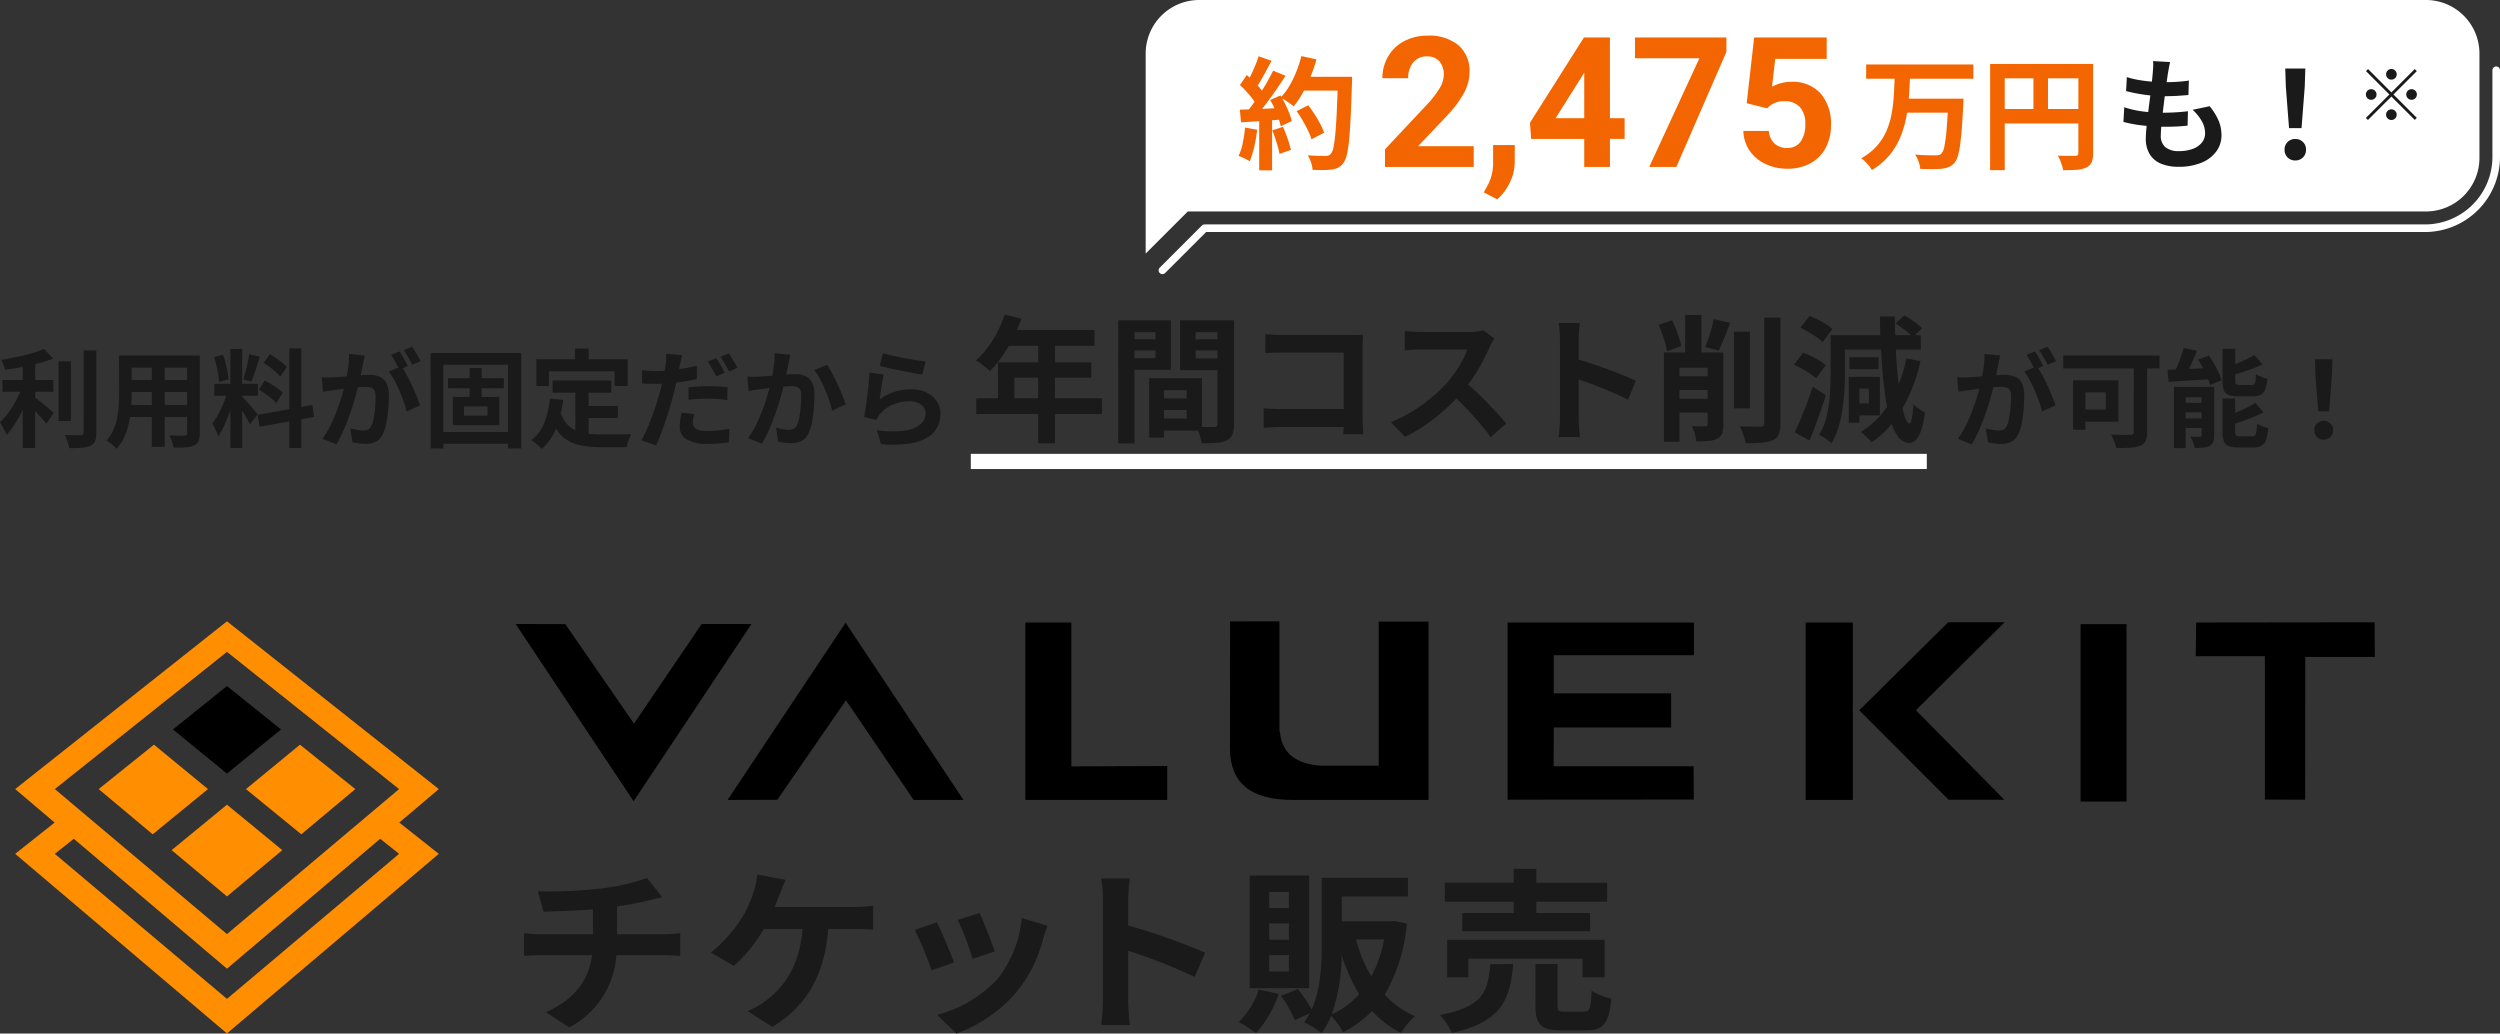 <svg xmlns="http://www.w3.org/2000/svg" width="329.5" height="136.223" viewBox="0 0 329.5 136.223"><rect x="0" y="0" width="329.5" height="136.223" fill="#333333" stroke="none"/><defs><clipPath id="a"><path fill="none" d="M0 0h311v54.425H0z"/></clipPath></defs><path d="M7.226 112.537l2.5-1.989 20.188 17.124 20.194-17.123 2.492 1.988-22.686 19.114zm0-8.537l22.688-18.084L52.6 104l-22.686 19.114zM2 104l5.2 4.414-5.2 4.123 27.914 23.672 27.918-23.672-5.206-4.123L57.832 104 29.914 81.887z" fill="#ff8e00"/><path d="M20.291 98.148l-7.288 5.855 7.117 5.956 7.292-5.956z" fill="#ff8e00"/><path d="M29.914 90.424l-7.122 5.716 7.122 5.817 7.122-5.817z"/><path d="M29.914 106.056l-7.293 5.992 7.293 6.1 7.293-6.1zm9.624-7.908l-7.122 5.855 7.292 5.956 7.121-5.956z" fill="#ff8e00"/><path d="M92.48 82.24l-8.92 13.134-9.052-13.116-6.549-.018L83.51 105.6l15.535-23.36zm3.417 23.19l6.549-.016 9.052-13.117 8.924 13.135h6.566l-15.541-23.357zm39.243-23.382v23.384h18.7v-4.468l-12.636.047V82.048z"/><g clip-path="url(#a)" transform="translate(2 81.796)"><path d="M166.695 14.711h-.022l-.048-.331V.092l-6.5.014-.016 16.776c.031 4.543 2.747 6.754 8.3 6.754h17.872V.127h-6.568v18.989h-7.674c-3.314-.24-5.1-1.722-5.344-4.405m36.071 4.488l.018-5.117h15.474v-4.5h-15.475V4.561h18.477V.252H196.7v23.347l24.542-.017-.029-4.383zM254.76.22l-11.706 11.6 11.771 11.788h7.349L250.51 11.812 262.211.22zm-12.554 11.679l-.089-.089.089-.089V.252h-6.213v23.384h6.213zM272.223.462h6.052v23.383h-6.052zm15.23-.21l-.055 4.437h9.114v18.9l5.309.016.016-18.815h9.161l-.026-4.566z"/><path d="M77.17 35.308a27.4 27.4 0 006.119-1.388l1.991 2.544c-.825.184-1.457.346-1.869.439a41.067 41.067 0 01-4.08.763v3.677h6.119c.535 0 1.676-.092 2.21-.138v2.982a33.193 33.193 0 00-2.137-.092h-6.289a11.591 11.591 0 01-6.216 9.524l-3.084-2.011c3.691-1.619 5.634-4.092 6.1-7.513h-6.682c-.753 0-1.651.046-2.283.092v-2.984a22.187 22.187 0 002.233.14h6.847v-3.284c-2.331.184-4.88.253-6.507.3l-.753-2.681a60.184 60.184 0 008.28-.37m23.598.739c-.194.485-.413 1.087-.68 1.688h10.465a16.759 16.759 0 002.525-.162v3.167c-.9-.093-1.967-.093-2.525-.093h-3.4c-.437 6.126-2.962 10.265-7.357 12.9l-3.278-2.1a8.811 8.811 0 002.306-1.271c2.55-1.85 4.565-4.692 4.954-9.524h-5.123a19.2 19.2 0 01-3.934 4.854l-3.035-1.757a17.933 17.933 0 004.2-4.762 14.164 14.164 0 001.408-3.144 8.744 8.744 0 00.51-2.381l3.764.716c-.292.578-.607 1.387-.8 1.873m22.974 8.989l-2.962 1.064a45.408 45.408 0 00-2.21-5.34l2.914-.994c.607 1.179 1.773 3.976 2.258 5.271m11.752-3.121a18.255 18.255 0 01-3.3 6.774 18.94 18.94 0 01-8.135 5.733l-2.549-2.474a16.474 16.474 0 008.06-4.833 15.365 15.365 0 003.108-7.929l3.4 1.041c-.292.74-.437 1.225-.583 1.687m-6.386 1.688l-2.914.971a37.321 37.321 0 00-1.967-5.132l2.89-.9c.461.994 1.651 4 1.991 5.062m14.258-6.844a15.293 15.293 0 00-.243-2.774h3.787a23.809 23.809 0 00-.219 2.774v3.423a81.921 81.921 0 0110.15 3.583l-1.384 3.191a72.243 72.243 0 00-8.766-3.445v6.543c0 .67.121 2.289.219 3.237h-3.788a24.228 24.228 0 00.243-3.237zm23.183 12.437a15.262 15.262 0 01-3.011 5.179 18.663 18.663 0 00-2.259-1.479 10.426 10.426 0 002.622-4.277zm4.006-.762h-7.843V33.601h7.843zm-2.671-12.669h-2.6v2.1h2.6zm0 4.139h-2.6v2.15h2.6zm0 4.184h-2.6v2.15h2.6zm15.541-4.162a22.553 22.553 0 01-2.914 9.363 11.526 11.526 0 003.982 2.844 9.629 9.629 0 00-1.845 2.2 13.24 13.24 0 01-3.812-2.89 14.22 14.22 0 01-3.836 2.8 9.415 9.415 0 00-1.554-2.15 10.446 10.446 0 01-1.263 2.266 11.777 11.777 0 00-2.311-1.418 7.8 7.8 0 00.753-1.2l-1.967.925a16.178 16.178 0 00-1.821-3.213l2.234-.9a19.343 19.343 0 011.8 2.705c1.214-2.682 1.336-6.011 1.336-8.692v-8.67h11.365v2.47h-8.717v3.259h6.41l.461-.047zm-6.289 9.294a23.111 23.111 0 01-2.307-5.155 24.252 24.252 0 01-1.311 7.837 10.622 10.622 0 003.618-2.681m-.413-7.213a19.5 19.5 0 002.015 4.9 17.63 17.63 0 001.7-4.9zm20.708 3.258c-.389 4.647-1.457 7.583-8.086 9.086a8.061 8.061 0 00-1.579-2.382c5.755-1.063 6.362-3.144 6.654-6.7zm.073-8.229h-9.081v-2.5h9.081v-1.824h2.987v1.826h9.324v2.5h-9.324v1.5h7.09v2.4H190.73v-2.4h6.774zm9.082 9.963v-2.45h-15.055v2.45h-2.793v-4.924h20.761v4.924zm.145 4.531c.8 0 .947-.393 1.044-2.751a8.5 8.5 0 002.6 1.04c-.315 3.329-1.069 4.185-3.351 4.185h-3.132c-2.817 0-3.52-.786-3.52-3.26v-5.479h2.913v5.456c0 .716.146.809 1.02.809z" fill="#1a1a1a"/></g><g fill="#fff"><path d="M153.209 36.132a.5.5 0 01-.354-.854l5.552-5.552a.5.5 0 01.354-.146H319.6a8.9 8.9 0 008.9-8.9V9.259a.5.5 0 011 0V20.68a9.9 9.9 0 01-9.9 9.9H158.968l-5.405 5.405a.5.5 0 01-.354.147z"/><path d="M158.05 0h161.691a7.056 7.056 0 017.05 7.05v13.771a7.056 7.056 0 01-7.05 7.05H151V7.05A7.056 7.056 0 01158.05 0zM151 33.423v-5.552h5.552z"/></g><path d="M286.019 8.177q-.1.433-.159.774t-.118.653q-.052.344-.14.971T285.408 12q-.11.8-.212 1.652t-.2 1.672q-.094.815-.148 1.484t-.054 1.07a1.9 1.9 0 00.6 1.514 2.632 2.632 0 001.776.523 5.086 5.086 0 001.893-.315 2.655 2.655 0 001.168-.842 1.931 1.931 0 00.4-1.189 3.253 3.253 0 00-.426-1.586 6.168 6.168 0 00-1.218-1.513l2.249-.47a8.244 8.244 0 011.176 1.9 4.929 4.929 0 01.378 1.927 3.533 3.533 0 01-.69 2.145 4.544 4.544 0 01-1.957 1.477 7.771 7.771 0 01-3.024.534 6 6 0 01-2.233-.383 3.178 3.178 0 01-1.52-1.221 3.872 3.872 0 01-.547-2.168q0-.494.078-1.32t.2-1.822q.12-1 .254-2.031t.238-1.964q.1-.929.155-1.6.045-.559.051-.854a4.115 4.115 0 00-.026-.568zm-5.7 1.985a11.339 11.339 0 001.559.378q.853.148 1.745.22t1.7.072q.937 0 1.755-.059t1.418-.158l-.062 1.907q-.72.064-1.441.11t-1.728.046q-.8 0-1.688-.085t-1.747-.237q-.862-.156-1.611-.35zm-.345 3.972a12.2 12.2 0 001.752.448 16.131 16.131 0 001.76.216q.87.058 1.68.058.737 0 1.586-.051t1.62-.145l-.05 1.9q-.666.071-1.372.109t-1.457.038a26.865 26.865 0 01-3.068-.167 16.863 16.863 0 01-2.558-.471zm21.722 2.751l-.424-5.471-.075-2.382h2.644l-.075 2.382-.424 5.471zm.823 4.265a1.375 1.375 0 01-1.014-.4 1.382 1.382 0 01-.4-1.022 1.353 1.353 0 01.406-1.016 1.391 1.391 0 011.008-.393 1.391 1.391 0 011.008.394 1.353 1.353 0 01.406 1.016 1.371 1.371 0 01-.406 1.022 1.381 1.381 0 01-1.008.399zm12.666-10.656a.674.674 0 01-.495-.205.674.674 0 01-.205-.495.674.674 0 01.205-.495.674.674 0 01.495-.205.674.674 0 01.495.205.674.674 0 01.205.495.674.674 0 01-.205.495.674.674 0 01-.495.205zm0 1.689l3.08-3.08.271.271-3.08 3.08 3.08 3.08-.271.271-3.08-3.08-3.089 3.088-.271-.271 3.094-3.088-3.08-3.08.271-.271zm-1.96.271a.674.674 0 01-.205.495.674.674 0 01-.495.205.674.674 0 01-.495-.205.674.674 0 01-.205-.495.674.674 0 01.205-.495.674.674 0 01.495-.205.674.674 0 01.495.205.674.674 0 01.206.495zm3.92 0a.674.674 0 01.205-.495.674.674 0 01.495-.205.674.674 0 01.495.205.674.674 0 01.205.495.674.674 0 01-.205.495.674.674 0 01-.495.205.674.674 0 01-.495-.205.674.674 0 01-.205-.495zm-1.96 1.96a.674.674 0 01.495.205.674.674 0 01.205.495.674.674 0 01-.205.495.674.674 0 01-.495.205.674.674 0 01-.495-.205.674.674 0 01-.205-.495.674.674 0 01.205-.495.674.674 0 01.495-.206z" fill="#1a1a1a"/><path d="M245.96 8.5h14.128v1.878H245.96zm5.117 4.5h6.4v1.853h-6.4zm5.7 0h2.012l-.006.158-.012.362q-.006.204-.019.328-.087 1.857-.194 3.178t-.234 2.204a8.637 8.637 0 01-.308 1.42 2.384 2.384 0 01-.412.8 2.015 2.015 0 01-.76.567 3.83 3.83 0 01-.948.225 10.868 10.868 0 01-1.242.048q-.767-.005-1.565-.032a3.717 3.717 0 00-.215-.948 3.815 3.815 0 00-.468-.937q.835.071 1.584.087t1.1.016a1.906 1.906 0 00.441-.037.712.712 0 00.324-.177 1.941 1.941 0 00.419-1 18.729 18.729 0 00.291-2.241q.123-1.461.217-3.7zm-7.061-2.9h2.019q-.044 1.36-.147 2.757a21.882 21.882 0 01-.372 2.743 13.4 13.4 0 01-.8 2.594 9.223 9.223 0 01-1.433 2.318 8.935 8.935 0 01-2.27 1.9 4.422 4.422 0 00-.612-.832 5.828 5.828 0 00-.779-.729 7.665 7.665 0 002.076-1.643 7.561 7.561 0 001.265-2.019 10.562 10.562 0 00.668-2.276 20.567 20.567 0 00.279-2.413q.069-1.216.106-2.4zM262.3 8.426h12.548v1.9h-10.625v12.1h-1.928zm11.632 0h1.94v11.755a3.12 3.12 0 01-.196 1.211 1.355 1.355 0 01-.7.682 3.442 3.442 0 01-1.235.3q-.743.058-1.819.058a3.854 3.854 0 00-.152-.632q-.115-.348-.254-.692a4.815 4.815 0 00-.288-.6q.465.028.933.035t.837 0h.517a.473.473 0 00.318-.092.391.391 0 00.094-.3zm-10.591 5.944h11.526v1.9h-11.526zm4.667-4.913h1.915v5.861h-1.915zM194.236 22h-11.695v-2.32l5.52-5.88a13.617 13.617 0 001.682-2.168 3.483 3.483 0 00.545-1.758 2.606 2.606 0 00-.574-1.787 2.073 2.073 0 00-1.641-.65 2.236 2.236 0 00-1.811.791 3.133 3.133 0 00-.662 2.08h-3.399a5.594 5.594 0 01.744-2.848 5.245 5.245 0 012.1-2.021 6.394 6.394 0 013.086-.739 6.054 6.054 0 014.1 1.266 4.478 4.478 0 011.45 3.577 5.737 5.737 0 01-.656 2.578 14.327 14.327 0 01-2.244 3.059l-3.88 4.09h7.336zm3.094 4.277l-1.77-.926.421-.761a6.089 6.089 0 00.81-2.848v-2.625h2.86l-.012 2.344a6.088 6.088 0 01-.658 2.625 6.729 6.729 0 01-1.651 2.191zm14.859-10.7h1.934v2.73h-1.933V22h-3.387v-3.691h-7l-.152-2.133 7.113-11.238h3.422zm-7.16 0h3.773V9.554l-.223.387zm22.512-8.741L220.944 22h-3.575l6.612-14.32h-8.487V4.938h12.047zm2.672 6.773l.984-8.672h9.563v2.824h-6.785l-.422 3.668a5.369 5.369 0 012.566-.645 4.918 4.918 0 013.821 1.516 6.038 6.038 0 011.383 4.23 6.186 6.186 0 01-.7 2.959 4.921 4.921 0 01-2 2.027 6.237 6.237 0 01-3.07.721 6.624 6.624 0 01-2.872-.63 5.093 5.093 0 01-2.092-1.764 4.807 4.807 0 01-.814-2.59h3.356a2.5 2.5 0 00.744 1.658 2.359 2.359 0 001.67.592 2.082 2.082 0 001.77-.826 3.827 3.827 0 00.621-2.338 3.165 3.165 0 00-.715-2.227 2.623 2.623 0 00-2.027-.773 2.932 2.932 0 00-1.957.633l-.328.3zm-59.32 1.04l1.539-.77q.421.551.837 1.194t.75 1.274a7.688 7.688 0 01.5 1.143l-1.671.868a7.161 7.161 0 00-.448-1.145q-.314-.645-.7-1.316t-.807-1.248zm.534-4.522h5.746v1.812h-5.746zm4.924 0h1.849v.555q0 .211-.012.334-.087 2.643-.176 4.491t-.212 3.049a14.329 14.329 0 01-.3 1.889 2.746 2.746 0 01-.422 1.009 1.993 1.993 0 01-.691.634 2.97 2.97 0 01-.871.257 7.743 7.743 0 01-1.117.067q-.686 0-1.4-.022a3.641 3.641 0 00-.2-.967 4.113 4.113 0 00-.443-.96q.76.064 1.4.076t.953.012a1.145 1.145 0 00.4-.059.744.744 0 00.292-.215 1.84 1.84 0 00.344-.842 14.918 14.918 0 00.251-1.8q.107-1.158.189-2.92t.157-4.2zm-4.83-2.735l1.987.436a20.194 20.194 0 01-.8 2.329 19.34 19.34 0 01-1.035 2.143 11.916 11.916 0 01-1.173 1.722 5.5 5.5 0 00-.5-.392q-.311-.223-.642-.435t-.57-.34a8.316 8.316 0 001.143-1.514 13.433 13.433 0 00.922-1.885 15.976 15.976 0 00.668-2.064zm-5.635.025l1.7.6q-.322.619-.677 1.268t-.692 1.246a11.4 11.4 0 01-.658 1.041l-1.296-.531a12.344 12.344 0 00.6-1.118q.3-.633.577-1.29t.446-1.216zm1.914 1.9l1.628.673q-.591.918-1.279 1.915t-1.388 1.911q-.7.916-1.319 1.6l-1.167-.6q.464-.54.949-1.224t.958-1.425q.473-.741.89-1.479t.728-1.374zm-4.378 1.893l.9-1.32q.427.359.873.8t.82.873a4.615 4.615 0 01.572.794l-.978 1.5a5.421 5.421 0 00-.546-.857q-.361-.47-.793-.94t-.848-.85zm3.991 1.96l1.356-.588q.327.533.627 1.141t.529 1.19a7.176 7.176 0 01.331 1.049l-1.456.673a7.954 7.954 0 00-.308-1.055q-.217-.597-.492-1.231t-.587-1.18zm-4 1.287q1.115-.032 2.671-.1t3.17-.143l-.014 1.522q-1.508.114-3 .215t-2.672.175zm4.28 2.723l1.407-.466q.322.724.612 1.572a14.086 14.086 0 01.43 1.464l-1.5.54a12.606 12.606 0 00-.385-1.5q-.272-.875-.565-1.611zm-3.593-.368l1.588.288a18.752 18.752 0 01-.38 2.265 10.6 10.6 0 01-.6 1.888 4.094 4.094 0 00-.429-.245q-.267-.134-.548-.263a4.679 4.679 0 00-.483-.194 7.061 7.061 0 00.552-1.721 18.865 18.865 0 00.3-2.018zm1.861-1.5h1.7v7.134h-1.7z" fill="#f36500"/><path d="M263.63 46.859q-.058.265-.122.58t-.126.578q-.061.313-.142.7t-.157.769q-.076.384-.158.75-.143.6-.355 1.4t-.494 1.708q-.281.913-.626 1.842t-.742 1.801a13.565 13.565 0 01-.838 1.578l-1.824-.728a10.992 10.992 0 00.916-1.484q.424-.817.774-1.682t.626-1.709q.276-.844.474-1.569t.31-1.251q.2-.947.309-1.832a11.12 11.12 0 00.094-1.668zm4.824 1.408a11.181 11.181 0 01.687 1.123q.362.665.707 1.407t.627 1.431q.282.689.442 1.187l-1.779.821a13.008 13.008 0 00-.38-1.3q-.245-.713-.561-1.448t-.68-1.393a7.406 7.406 0 00-.738-1.116zm-10.501 1.464q.378.025.744.019t.755-.019q.338-.014.829-.049t1.048-.079q.557-.044 1.116-.093t1.037-.079q.478-.03.784-.03a3.267 3.267 0 011.312.245 1.853 1.853 0 01.891.834 3.312 3.312 0 01.327 1.6q0 .818-.073 1.785a16.193 16.193 0 01-.244 1.852 5.723 5.723 0 01-.476 1.492 1.978 1.978 0 01-.922 1.014 3.166 3.166 0 01-1.373.277 6.806 6.806 0 01-.863-.059q-.46-.059-.823-.14l-.3-1.844q.278.076.6.145t.628.107a3.955 3.955 0 00.479.039 1.394 1.394 0 00.623-.131.971.971 0 00.432-.471 4.12 4.12 0 00.322-1.044 13.244 13.244 0 00.186-1.4q.062-.749.062-1.433a1.711 1.711 0 00-.155-.832.765.765 0 00-.459-.358 2.628 2.628 0 00-.744-.091q-.316 0-.864.049t-1.17.119q-.622.065-1.155.133l-.829.107q-.3.047-.768.109t-.788.123zm10.245-3.406a6.878 6.878 0 01.387.6l.4.7q.2.348.327.616l-1.127.48q-.137-.291-.324-.637t-.383-.7a5.7 5.7 0 00-.393-.613zm1.657-.632q.185.263.4.617t.415.7q.2.345.319.592l-1.116.48q-.216-.443-.527-.992a9.412 9.412 0 00-.6-.94zm11.38 1.632h1.763v9.626a2.742 2.742 0 01-.201 1.166 1.256 1.256 0 01-.708.618 3.963 3.963 0 01-1.3.269q-.78.049-1.862.049a3.911 3.911 0 00-.164-.582q-.117-.33-.26-.655a4.223 4.223 0 00-.283-.549q.51.025 1.038.037t.946.011h.586a.564.564 0 00.342-.089.385.385 0 00.1-.306zm-8 2.8h1.627v6.523h-1.627zm.692 0h5.279v5.449h-5.279v-1.6h3.614v-2.257h-3.614zm-1.99-3.263h12.685v1.7h-12.686zm15.87-1l1.752.369q-.252.638-.541 1.292t-.576 1.229q-.288.58-.549 1.036l-1.464-.38a12.042 12.042 0 00.522-1.1q.26-.618.487-1.262t.368-1.189zm-2.12 2.872l1.732-.063q.975-.035 2.057-.089t2.166-.1l-.014 1.465q-1.028.067-2.067.138t-1.993.132q-.953.058-1.75.111zm.835 2.251h4.446v1.378h-2.894v6.7h-1.553zm3.648 0h1.662v6.39a2.489 2.489 0 01-.126.87.981.981 0 01-.489.521 2.238 2.238 0 01-.845.232q-.49.045-1.121.045a4.489 4.489 0 00-.216-.767 5.035 5.035 0 00-.324-.726q.376.014.736.019t.5-.009a.273.273 0 00.18-.044.234.234 0 00.047-.173zm-2.944 2.111h3.883v1.247h-3.883zm0 2.054h3.883v1.25h-3.883zm5.708-9.175h1.673v4.205q0 .373.108.467a.865.865 0 00.5.094h1.536a.511.511 0 00.352-.106.724.724 0 00.169-.414 8.312 8.312 0 00.08-.926 2.719 2.719 0 00.436.253 5.089 5.089 0 00.544.221 4.875 4.875 0 00.507.147 5.08 5.08 0 01-.29 1.414 1.307 1.307 0 01-.6.707 2.3 2.3 0 01-1.043.2h-1.918a3.446 3.446 0 01-1.271-.185 1.064 1.064 0 01-.615-.628 3.568 3.568 0 01-.168-1.225zm4.2.828l1.068 1.221q-.629.3-1.353.573t-1.466.511q-.742.234-1.443.425a2.867 2.867 0 00-.192-.581 6.023 6.023 0 00-.278-.571q.652-.213 1.321-.474t1.278-.548q.604-.288 1.061-.556zm-4.2 5.72h1.662v4.41q0 .373.12.474a.9.9 0 00.526.1h1.59a.518.518 0 00.378-.124.9.9 0 00.183-.487 9.927 9.927 0 00.086-1.079 3.7 3.7 0 00.707.362 5.807 5.807 0 00.772.257 6.06 6.06 0 01-.296 1.54 1.406 1.406 0 01-.6.776 2.2 2.2 0 01-1.074.222h-1.991a3.443 3.443 0 01-1.266-.185 1.082 1.082 0 01-.624-.628 3.435 3.435 0 01-.174-1.217zm4.3.578l1.1 1.231a12.981 12.981 0 01-1.382.652q-.752.3-1.528.568t-1.506.473a3.58 3.58 0 00-.21-.594q-.153-.349-.282-.583.683-.221 1.381-.514t1.329-.609a10.516 10.516 0 001.098-.624zm-7.526-5.709l1.422-.536q.351.506.682 1.09t.6 1.153a6.3 6.3 0 01.4 1.029l-1.531.611a7 7 0 00-.359-1.028q-.246-.576-.561-1.183t-.653-1.136zm15.834 6.825l-.371-4.787-.066-2.084h2.313l-.066 2.084-.37 4.787zm.72 3.731a1.2 1.2 0 01-.887-.349 1.209 1.209 0 01-.35-.894 1.184 1.184 0 01.355-.888 1.217 1.217 0 01.882-.346 1.217 1.217 0 01.882.346 1.184 1.184 0 01.355.889 1.2 1.2 0 01-.355.894 1.208 1.208 0 01-.882.348z" fill="#1a1a1a"/><path fill="#fff" d="M127.952 59.817h126v2h-126z"/><path d="M132.421 41.454l2.207.565a22.223 22.223 0 01-1.138 2.608 20.113 20.113 0 01-1.426 2.374 14.268 14.268 0 01-1.58 1.9q-.208-.19-.549-.464t-.69-.533a5.444 5.444 0 00-.622-.408 10.5 10.5 0 001.538-1.669 14.522 14.522 0 001.3-2.088 16.466 16.466 0 00.96-2.285zm.384 2.051h11.447v2.08h-12.489zm-1.272 4.257h12.3v2.01h-10.136v3.779h-2.164zm-2.858 4.729h16.562v2.081h-16.562zm8.151-7.912h2.226v13.853h-2.226zm15.654 7.933h4.923v1.537h-4.923zm-.128-2.674h6.07v6.916h-6.07v-1.589h4.045v-3.734h-4.045zm-.892 0h1.954v7.834h-1.953zm-3.008-5.121h4.5v1.463h-4.5zm8.356 0h4.543v1.463h-4.548zm3.659-2.5h2.183v13.659a3.75 3.75 0 01-.21 1.372 1.489 1.489 0 01-.744.781 3.764 3.764 0 01-1.352.334q-.8.065-1.971.065a4.266 4.266 0 00-.146-.711q-.113-.4-.256-.8a5.159 5.159 0 00-.3-.689q.476.032.954.039t.863.005h.542a.492.492 0 00.338-.094.455.455 0 00.09-.324zm-11.839 0h5.692v6.534h-5.696v-1.546h3.667v-3.426h-3.667zm12.992 0v1.561h-4.033v3.469h4.028v1.547h-6.08v-6.577zm-14.238 0h2.141v16.219h-2.146zm19.394 1.817q.508.05 1.136.084t1.094.034h9.065q.4 0 .875-.014t.7-.032q-.018.316-.034.789t-.016.875v9.326q0 .462.027 1.088t.049 1.033h-2.61q.014-.407.025-.879t.011-.968v-8.9h-8.094q-.572 0-1.214.018t-1.02.05zm-.224 9.776q.459.032 1.047.068t1.19.036h9.73v2.369h-9.657q-.52 0-1.194.03t-1.116.076zm30.411-9.2q-.11.156-.31.5a5.306 5.306 0 00-.321.627q-.37.848-.921 1.9t-1.244 2.103a18.536 18.536 0 01-1.467 1.956 27.059 27.059 0 01-2.219 2.252 24.9 24.9 0 01-2.558 2.03 19.361 19.361 0 01-2.745 1.591l-1.864-1.942a16.392 16.392 0 002.828-1.4 21.317 21.317 0 002.542-1.838 20.464 20.464 0 002.011-1.923 14.717 14.717 0 001.135-1.455 16.814 16.814 0 00.946-1.548 8.019 8.019 0 00.61-1.406h-6.109q-.368 0-.79.025t-.782.055l-.558.044v-2.564q.253.028.654.06t.808.052q.407.02.667.02h6.348a8.279 8.279 0 001.1-.067 4.271 4.271 0 00.77-.159zm-4.029 5.595q.7.564 1.492 1.3t1.561 1.531q.773.793 1.433 1.523t1.1 1.268l-2.046 1.79q-.658-.933-1.511-1.92t-1.8-1.971q-.947-.984-1.923-1.854zm12.67 4.887V44.747q0-.485-.046-1.093a8.8 8.8 0 00-.142-1.081h2.812q-.05.469-.105 1.041t-.055 1.133v10.349q0 .254.021.709t.067.94q.046.485.078.859h-2.811q.078-.525.129-1.247t.052-1.265zm1.934-7.857q.9.242 2.008.611t2.248.785q1.136.416 2.137.822t1.66.736l-1.02 2.5q-.76-.4-1.679-.807t-1.867-.786q-.949-.383-1.849-.7t-1.639-.565zm21-3.523h2.1v10.111h-2.1zm3.986-1.848h2.141v13.925a3.767 3.767 0 01-.213 1.454 1.528 1.528 0 01-.777.766 4.592 4.592 0 01-1.462.336q-.9.081-2.142.077a5.1 5.1 0 00-.168-.715q-.122-.4-.273-.812a4.958 4.958 0 00-.317-.7q.89.032 1.674.039t1.06 0a.571.571 0 00.367-.1.446.446 0 00.115-.351zm-12.484 10.7h6.79v1.818h-6.79zm0-2.968h6.79v1.814h-6.79zm2.069-8.088h2.143v6.353h-2.143zm2.953 4.948h2.08v9.467a3.511 3.511 0 01-.166 1.187 1.316 1.316 0 01-.647.71 3.068 3.068 0 01-1.135.3q-.664.058-1.618.054a6.223 6.223 0 00-.211-1.012 6.1 6.1 0 00-.365-.991q.527.018 1.042.025t.7.007a.467.467 0 00.253-.078.322.322 0 00.069-.244zm-6.452-3.639l1.774-.605a12.339 12.339 0 01.5 1.14q.234.614.428 1.2a9.812 9.812 0 01.292 1.055l-1.88.7a8.289 8.289 0 00-.247-1.078q-.178-.61-.4-1.24t-.467-1.172zm7.267-.753l2.148.477q-.358.994-.751 1.981t-.735 1.675l-1.8-.454q.222-.5.435-1.139t.4-1.305q.189-.665.302-1.233zm-6.573 4.39h6.843v2.014h-4.788v9.749h-2.056zm30.531-3.814l1.146-1.068a10.642 10.642 0 011.289.809 6.269 6.269 0 011.035.9l-1.2 1.182a6.573 6.573 0 00-.993-.933 12.076 12.076 0 00-1.278-.888zm-5.34 7.027h3.272v5.079h-3.272v-1.577h1.838V51.23h-1.838zm6.764-2.42l1.86.346a22.271 22.271 0 01-2.419 6.324 13.748 13.748 0 01-4.018 4.4 4.29 4.29 0 00-.4-.444q-.264-.264-.539-.525t-.485-.431a11.171 11.171 0 003.85-3.93 18.881 18.881 0 002.15-5.739zm-9.982-3.076h1.884v5.051q0 1.014-.067 2.21t-.248 2.445a16.947 16.947 0 01-.529 2.415 9.065 9.065 0 01-.923 2.116 3.528 3.528 0 00-.468-.384q-.306-.217-.618-.419a3.425 3.425 0 00-.54-.288 8.671 8.671 0 001.015-2.58 17.819 17.819 0 00.407-2.861q.086-1.435.086-2.649zm1.153 0h10.734v1.9h-10.735zm1.322 2.915h3.847v1.575h-3.847zm-.083 2.582h1.407v6.036h-1.407zm-6.372-6.472l1.209-1.567q.512.206 1.084.5t1.088.61a4.822 4.822 0 01.836.618l-1.293 1.728a4.916 4.916 0 00-.787-.643q-.495-.337-1.053-.672a11.23 11.23 0 00-1.08-.573zm-.85 4.878l1.191-1.59a11.464 11.464 0 011.083.464q.567.276 1.078.584a5.67 5.67 0 01.835.6l-1.271 1.746a5.859 5.859 0 00-.786-.621q-.49-.333-1.052-.646a11.468 11.468 0 00-1.073-.536zm.1 8.9q.354-.734.77-1.716t.832-2.093q.416-1.111.766-2.193l1.734 1.11q-.3 1-.665 2.031t-.732 2.043q-.372 1-.747 1.91zm11.215-15.254h1.972q.026 2.207.132 4.277t.292 3.851q.186 1.78.423 3.115a13.177 13.177 0 00.511 2.089q.273.754.569.762.193.018.325-.644a14.725 14.725 0 00.2-1.916 2.639 2.639 0 00.465.436 7.052 7.052 0 00.6.411q.3.183.457.272a10.728 10.728 0 01-.561 2.514 2.893 2.893 0 01-.748 1.181 1.243 1.243 0 01-.76.315 1.888 1.888 0 01-1.464-.814 6.746 6.746 0 01-1.048-2.264 24.706 24.706 0 01-.707-3.525q-.279-2.053-.436-4.6t-.219-5.454zM.319 50.085h6.717v1.553H.319zm7.4-2.461h1.626v7.864H7.716zm-4.718-.319h1.64v11.748H2.998zm8.034-1.118H12.7v10.83a2.93 2.93 0 01-.17 1.13 1.188 1.188 0 01-.6.6 3.574 3.574 0 01-1.137.261q-.7.063-1.666.06a3.967 3.967 0 00-.138-.559q-.1-.314-.212-.631a3.856 3.856 0 00-.246-.548q.692.025 1.3.03t.825 0a.444.444 0 00.285-.08.347.347 0 00.089-.273zm-5.225-.209l1.194 1.283a17.281 17.281 0 01-1.957.632q-1.076.283-2.2.489t-2.197.356a3.286 3.286 0 00-.2-.673 5.368 5.368 0 00-.295-.638q.762-.123 1.545-.278t1.53-.338q.746-.183 1.408-.392a10.406 10.406 0 001.172-.441zm-2.824 4.839l1.124.5q-.266.787-.621 1.623t-.777 1.64a17.278 17.278 0 01-.889 1.51 8.44 8.44 0 01-.964 1.227 3.669 3.669 0 00-.237-.549q-.154-.3-.318-.589T0 55.667a9.214 9.214 0 00.9-1.01 13.328 13.328 0 00.84-1.228q.4-.655.719-1.327a11.836 11.836 0 00.527-1.285zm1.409 1.419q.207.132.584.431t.806.651q.429.351.788.652t.508.433l-.953 1.447q-.229-.283-.565-.657t-.707-.763q-.372-.39-.721-.738t-.61-.582zm12.264-5.377h8.592v1.6h-8.592zm0 3.227h8.62v1.567h-8.62zm-.028 3.3h8.7v1.585h-8.7zm-.939-6.528h1.662v5.037q0 .833-.074 1.807a15.5 15.5 0 01-.278 1.962 9.334 9.334 0 01-.6 1.887 5.747 5.747 0 01-1.045 1.6 2.727 2.727 0 00-.374-.38q-.247-.214-.505-.41a3.91 3.91 0 00-.445-.3 5.2 5.2 0 00.911-1.4 7.607 7.607 0 00.5-1.58 11.709 11.709 0 00.208-1.636q.045-.817.045-1.559zm8.968 0h1.673v10.238a2.57 2.57 0 01-.168 1.037 1.167 1.167 0 01-.59.571 3.2 3.2 0 01-1.088.249q-.658.051-1.618.037a4.429 4.429 0 00-.212-.808 6.646 6.646 0 00-.33-.8q.4.025.808.03t.723 0h.446a.425.425 0 00.278-.075.343.343 0 00.079-.26zm-4.652.639h1.702v11.4h-1.7zm10.355-1.505h1.553v13.045h-1.552zm-2.121 4.6h5.746v1.564h-5.745zm1.826.83l.926.458q-.174.706-.415 1.485t-.53 1.542q-.29.765-.617 1.444a8.439 8.439 0 01-.68 1.181 4.566 4.566 0 00-.2-.576q-.132-.313-.281-.621t-.281-.533a7.924 7.924 0 00.82-1.285q.4-.763.738-1.582a12.78 12.78 0 00.521-1.518zm1.823.818a4.115 4.115 0 01.336.347l.477.535q.264.3.515.6l.452.544q.2.242.288.363l-1.03 1.311q-.137-.3-.362-.713t-.49-.854q-.265-.439-.515-.831t-.437-.643zm-3.665-5.171l1.172-.305a9.415 9.415 0 01.335 1.094q.144.588.246 1.143a9.681 9.681 0 01.136 1l-1.258.338a7.422 7.422 0 00-.1-1.015q-.091-.566-.229-1.159t-.301-1.099zm4.609-.377l1.417.31q-.179.566-.373 1.17t-.387 1.156q-.194.552-.368.974l-1.062-.3q.149-.446.3-1.031t.277-1.184q.129-.606.197-1.098zm5.3-.773h1.575v13.14h-1.575zm-4.182 8.76l7.2-1.291.248 1.557-7.191 1.303zm.792-6.862l.82-1.135q.4.227.825.523t.809.6a4.283 4.283 0 01.606.57l-.872 1.264a4.405 4.405 0 00-.579-.6q-.366-.322-.789-.648t-.82-.574zm-.635 3.532l.786-1.2q.412.21.862.492t.852.576a4.61 4.61 0 01.653.554l-.841 1.346a4.936 4.936 0 00-.622-.577q-.392-.314-.835-.629t-.855-.562zm13.967-4.49q-.058.265-.122.58t-.125.578q-.061.313-.142.7t-.157.769q-.076.384-.158.75-.143.6-.355 1.4t-.493 1.712q-.281.913-.626 1.842t-.742 1.8a13.565 13.565 0 01-.839 1.575l-1.824-.728a10.993 10.993 0 00.916-1.484q.424-.817.774-1.682t.626-1.709q.276-.844.474-1.569t.31-1.251q.2-.947.309-1.832a11.12 11.12 0 00.094-1.668zm4.825 1.408a11.181 11.181 0 01.687 1.123q.362.665.707 1.407t.627 1.431q.282.689.442 1.187l-1.779.821a13.009 13.009 0 00-.38-1.3q-.245-.713-.561-1.448t-.68-1.393a7.406 7.406 0 00-.738-1.116zm-10.5 1.464q.378.025.744.019t.755-.019q.338-.014.829-.049t1.048-.079q.557-.044 1.116-.093t1.037-.079q.478-.03.784-.03a3.267 3.267 0 011.312.245 1.853 1.853 0 01.891.834 3.312 3.312 0 01.327 1.6q0 .818-.073 1.785a16.193 16.193 0 01-.245 1.852 5.723 5.723 0 01-.476 1.489 1.978 1.978 0 01-.922 1.017 3.166 3.166 0 01-1.373.276 6.806 6.806 0 01-.863-.059q-.46-.059-.823-.14l-.3-1.844q.278.076.6.145t.628.107a3.955 3.955 0 00.479.039 1.394 1.394 0 00.623-.13.971.971 0 00.432-.471 4.12 4.12 0 00.322-1.044 13.243 13.243 0 00.186-1.4q.062-.749.062-1.433a1.711 1.711 0 00-.155-.832.765.765 0 00-.459-.358 2.628 2.628 0 00-.744-.091q-.316 0-.864.049t-1.17.119q-.622.065-1.155.133l-.829.107q-.3.047-.768.109t-.788.123zm10.245-3.406a6.878 6.878 0 01.387.6l.4.7q.2.348.327.616l-1.127.48q-.137-.291-.324-.637t-.383-.7a5.7 5.7 0 00-.393-.613zm1.657-.632q.185.263.4.617t.415.7q.2.345.319.592l-1.116.48q-.216-.443-.527-.992a9.412 9.412 0 00-.6-.94zm4.751 4.147h7.355v1.337h-7.356zm2.841-1.349h1.588v4.6h-1.589zm-.736 5.069v1.22h3.1v-1.22zm-1.465-1.243h6.12v3.713h-6.12zm-2.936-5.784h11.944v12.576h-1.752V48.082h-8.516v11.027h-1.676zm.974 10.407h9.889v1.553h-9.889zm15.1-6.789h7.744v1.6h-7.742zm3.877 3.354h4.726v1.575H76.71zm-.879-2.426h1.749v6.765l-1.752-.215zm-3.351 1.452l1.752.176a14.826 14.826 0 01-.952 3.78 7 7 0 01-1.87 2.672 5.082 5.082 0 00-.4-.375q-.249-.224-.521-.437t-.47-.339a5.1 5.1 0 001.711-2.255 11.648 11.648 0 00.75-3.222zm1.359 1.753a4.556 4.556 0 00.853 1.551 3.485 3.485 0 001.214.9 5.52 5.52 0 001.515.413 13.445 13.445 0 001.756.109h1.467q.469 0 .952-.005l.907-.011q.423-.005.7-.016a3.686 3.686 0 00-.242.5 6.51 6.51 0 00-.217.629q-.094.323-.14.575h-3.518a13.909 13.909 0 01-2.232-.165 5.834 5.834 0 01-1.844-.608 4.617 4.617 0 01-1.46-1.268 7.361 7.361 0 01-1.087-2.146zm1.956-8.341h1.8v2.553h-1.8zm-5.1 1.41h12.038v3.518h-1.731v-1.93h-8.65v1.93h-1.654zm19.222-.551q-.078.288-.167.692l-.138.63q-.1.477-.24 1.165t-.313 1.452q-.17.764-.355 1.472-.193.734-.453 1.6t-.56 1.753q-.3.887-.61 1.694t-.6 1.437l-1.952-.661a11.133 11.133 0 00.66-1.294q.338-.767.672-1.648t.615-1.752q.281-.87.477-1.6.137-.5.259-1.017t.23-1.008q.108-.489.181-.917t.115-.742a7.805 7.805 0 00.06-.783 5.245 5.245 0 00-.015-.637zm-3.571 2.1q.861 0 1.782-.082t1.865-.24q.943-.158 1.857-.371v1.748q-.868.2-1.848.344t-1.932.217q-.951.077-1.742.077-.515 0-.919-.019l-.777-.037-.042-1.752q.546.056.936.082t.824.027zm4.4 2.145q.594-.064 1.3-.1t1.39-.039q.6 0 1.22.026t1.239.1l-.039 1.682q-.524-.07-1.144-.123t-1.265-.053q-.73 0-1.387.035t-1.32.116zm.757 3.519q-.076.294-.132.61a3.221 3.221 0 00-.056.551.986.986 0 00.093.428.886.886 0 00.3.343 1.608 1.608 0 00.585.227 4.6 4.6 0 00.938.08 13.8 13.8 0 001.422-.075q.728-.075 1.482-.212l-.065 1.781q-.59.073-1.3.14t-1.55.067a5.08 5.08 0 01-2.697-.589 1.845 1.845 0 01-.931-1.643 6.461 6.461 0 01.075-.976q.075-.49.162-.9zm2.9-7.355a7.109 7.109 0 01.388.6q.206.352.4.7t.326.616l-1.124.48q-.137-.291-.325-.637t-.383-.7a5.559 5.559 0 00-.391-.613zm1.657-.635q.185.263.4.618t.415.7q.2.345.319.592l-1.113.48q-.216-.446-.529-.995a10.043 10.043 0 00-.6-.94zm8.11.191q-.058.265-.122.58t-.126.579q-.061.313-.142.7t-.157.769q-.076.384-.158.75-.143.6-.355 1.4t-.493 1.712q-.281.914-.626 1.842t-.742 1.8a13.533 13.533 0 01-.839 1.568l-1.822-.728a10.994 10.994 0 00.922-1.484q.424-.817.774-1.682t.626-1.709q.276-.844.474-1.569t.31-1.251q.2-.946.309-1.832a11.129 11.129 0 00.094-1.668zm4.827 1.309a10.65 10.65 0 01.687 1.133q.362.676.705 1.431t.626 1.455q.282.7.442 1.2l-1.779.821q-.135-.588-.38-1.312t-.56-1.471q-.315-.748-.678-1.417a7.2 7.2 0 00-.738-1.127zm-10.5 1.563q.378.025.744.019t.755-.019q.338-.014.829-.049t1.048-.079q.557-.044 1.116-.093t1.037-.079q.478-.03.784-.03a3.267 3.267 0 011.312.245 1.853 1.853 0 01.891.834 3.312 3.312 0 01.327 1.6q0 .818-.073 1.785a16.191 16.191 0 01-.244 1.852 5.727 5.727 0 01-.476 1.489 1.977 1.977 0 01-.921 1.014 3.166 3.166 0 01-1.373.276 6.807 6.807 0 01-.863-.059q-.46-.059-.823-.14l-.3-1.844q.278.076.6.145t.628.107a3.956 3.956 0 00.479.039 1.394 1.394 0 00.619-.129.973.973 0 00.432-.471 4.126 4.126 0 00.322-1.044 13.206 13.206 0 00.186-1.4q.062-.749.062-1.433a1.71 1.71 0 00-.155-.831.765.765 0 00-.459-.358 2.628 2.628 0 00-.744-.091q-.315 0-.864.049t-1.171.114q-.622.065-1.155.133l-.829.107q-.3.047-.768.109t-.788.123zm17.886-3.088q.5.159 1.261.327t1.583.325q.826.157 1.564.271t1.2.166l-.418 1.72q-.422-.056-1.015-.163t-1.26-.237q-.667-.13-1.314-.261t-1.179-.256q-.531-.124-.864-.208zm.094 2.809q-.07.289-.147.726t-.15.913q-.073.475-.135.912t-.1.738a6.722 6.722 0 011.987-1.02 7.148 7.148 0 012.137-.324 4.5 4.5 0 012.1.449 3.356 3.356 0 011.327 1.177 2.9 2.9 0 01.461 1.58 3.9 3.9 0 01-.41 1.771 3.49 3.49 0 01-1.337 1.385 6.53 6.53 0 01-2.42.809 15.618 15.618 0 01-3.68.055l-.541-1.835a13.164 13.164 0 003.535.076 4.339 4.339 0 002.161-.809 1.865 1.865 0 00.732-1.495 1.306 1.306 0 00-.269-.814 1.821 1.821 0 00-.738-.558 2.687 2.687 0 00-1.085-.205 5.631 5.631 0 00-2.195.426 4.306 4.306 0 00-1.683 1.223 3.769 3.769 0 00-.307.41 3.3 3.3 0 00-.212.4l-1.62-.4q.084-.415.17-.968t.17-1.186q.084-.633.156-1.283t.128-1.275q.056-.626.084-1.139z" fill="#1a1a1a"/></svg>